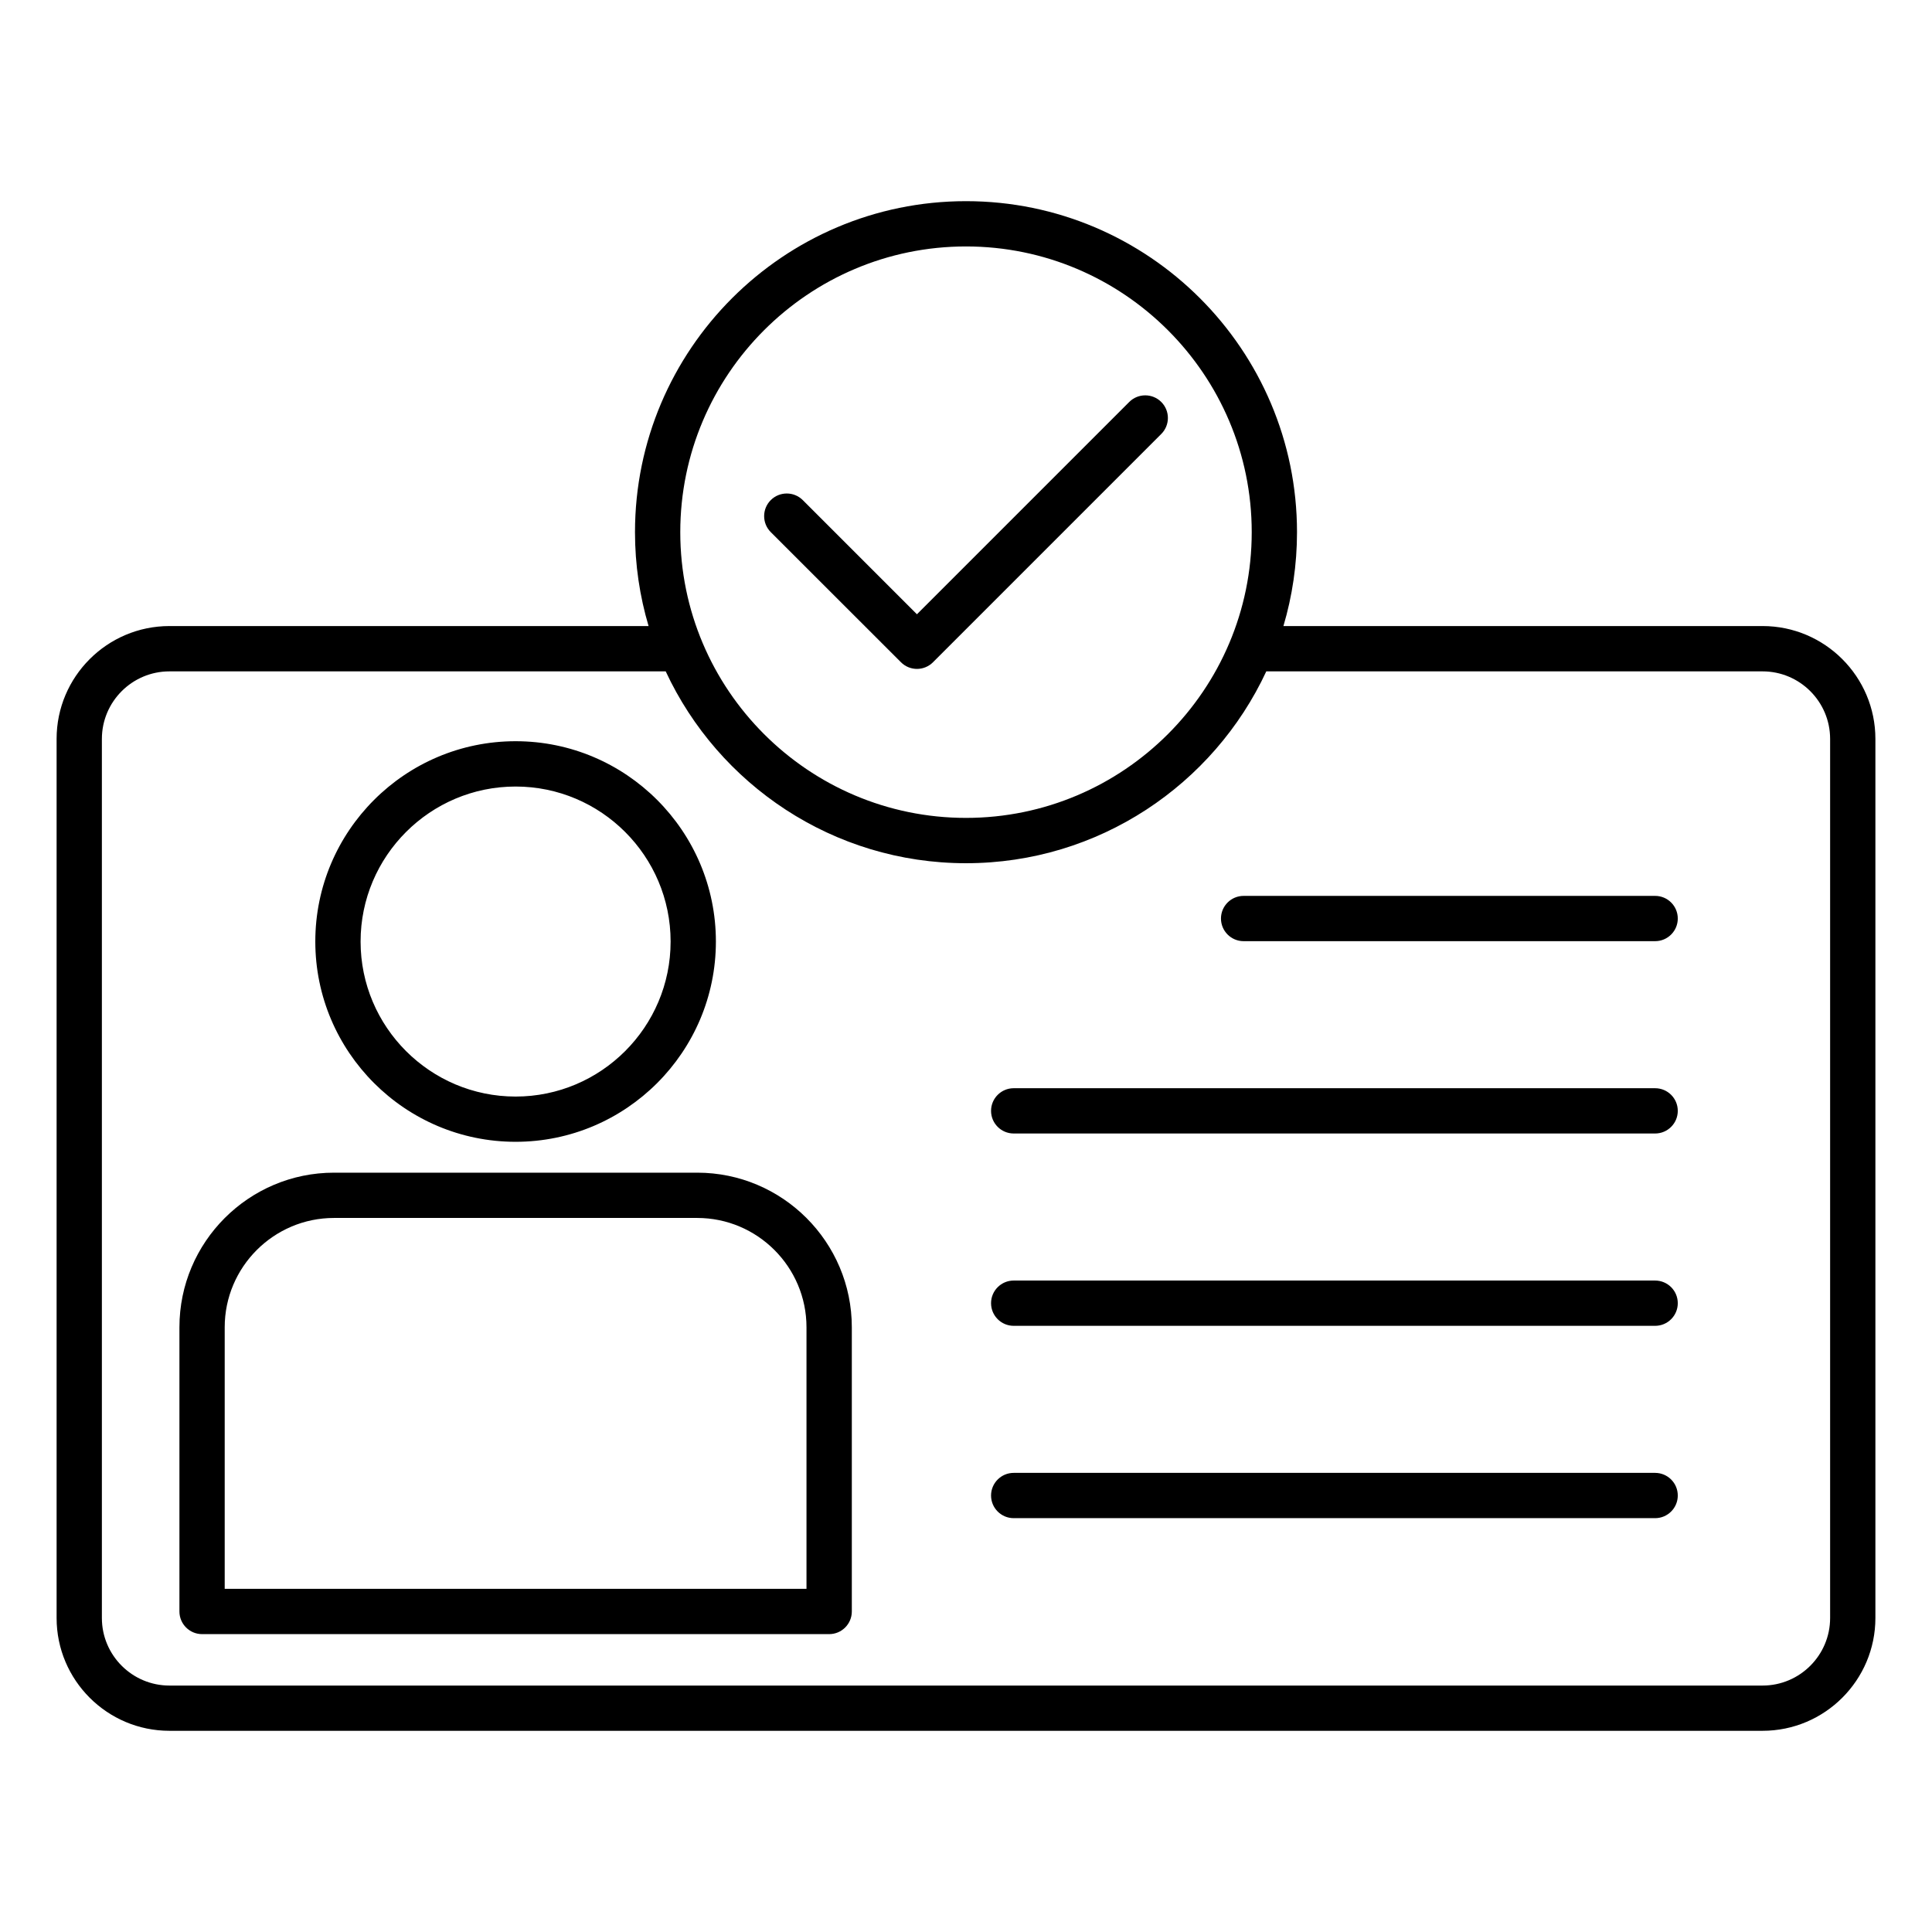 <?xml version="1.0" encoding="UTF-8"?> <svg xmlns="http://www.w3.org/2000/svg" id="Layer_1" viewBox="0 0 512 512"><path d="m467.1 165.91h-126.98c2.34-7.89 3.6-16.24 3.6-24.88 0-48.37-39.35-87.72-87.72-87.72s-87.72 39.35-87.72 87.72c0 8.64 1.26 16.99 3.6 24.88h-126.98c-16.49 0-29.9 13.42-29.9 29.9v232.97c0 16.49 13.41 29.9 29.9 29.9h422.2c16.49 0 29.9-13.42 29.9-29.9v-232.96c0-16.49-13.41-29.91-29.9-29.91zm-211.1-100.6c41.75 0 75.72 33.97 75.72 75.72s-33.97 75.72-75.72 75.72-75.72-33.97-75.72-75.72 33.97-75.72 75.72-75.72zm229 363.48c0 9.87-8.03 17.9-17.9 17.9h-422.2c-9.87 0-17.9-8.03-17.9-17.9v-232.97c0-9.87 8.03-17.9 17.9-17.9h131.52c13.96 29.99 44.38 50.84 79.58 50.84s65.62-20.85 79.58-50.84h131.52c9.87 0 17.9 8.03 17.9 17.9zm-300.23-118.02h-96.25c-22.59 0-40.97 18.38-40.97 40.97v75.32c0 3.31 2.69 6 6 6h166.19c3.31 0 6-2.69 6-6v-75.32c0-22.59-18.38-40.97-40.97-40.97zm28.97 110.29h-154.19v-69.32c0-15.97 13-28.97 28.97-28.97h96.24c15.98 0 28.97 13 28.97 28.97v69.32zm-77.1-118.47c29.27 0 53.08-23.81 53.08-53.08s-23.81-53.08-53.08-53.08-53.08 23.81-53.08 53.08 23.82 53.08 53.08 53.08zm0-94.15c22.65 0 41.08 18.43 41.08 41.08s-18.43 41.08-41.08 41.08-41.08-18.43-41.08-41.08 18.43-41.08 41.08-41.08zm307.99 34.98c0 3.31-2.69 6-6 6h-109.06c-3.31 0-6-2.69-6-6s2.69-6 6-6h109.06c3.31 0 6 2.68 6 6zm0 50.97c0 3.31-2.69 6-6 6h-169.99c-3.31 0-6-2.69-6-6s2.69-6 6-6h169.98c3.32 0 6.01 2.68 6.01 6zm0 50.97c0 3.31-2.69 6-6 6h-169.99c-3.31 0-6-2.69-6-6s2.69-6 6-6h169.98c3.32 0 6.01 2.68 6.01 6zm0 50.97c0 3.31-2.69 6-6 6h-169.99c-3.31 0-6-2.69-6-6s2.69-6 6-6h169.98c3.32 0 6.01 2.68 6.01 6zm-240.37-255.31c-2.34-2.34-2.34-6.14 0-8.48s6.14-2.34 8.49 0l30.25 30.25 56.26-56.26c2.34-2.34 6.14-2.34 8.49 0 2.34 2.34 2.34 6.14 0 8.48l-60.5 60.5c-1.13 1.13-2.65 1.76-4.24 1.76s-3.12-.63-4.24-1.76z"></path></svg> 
